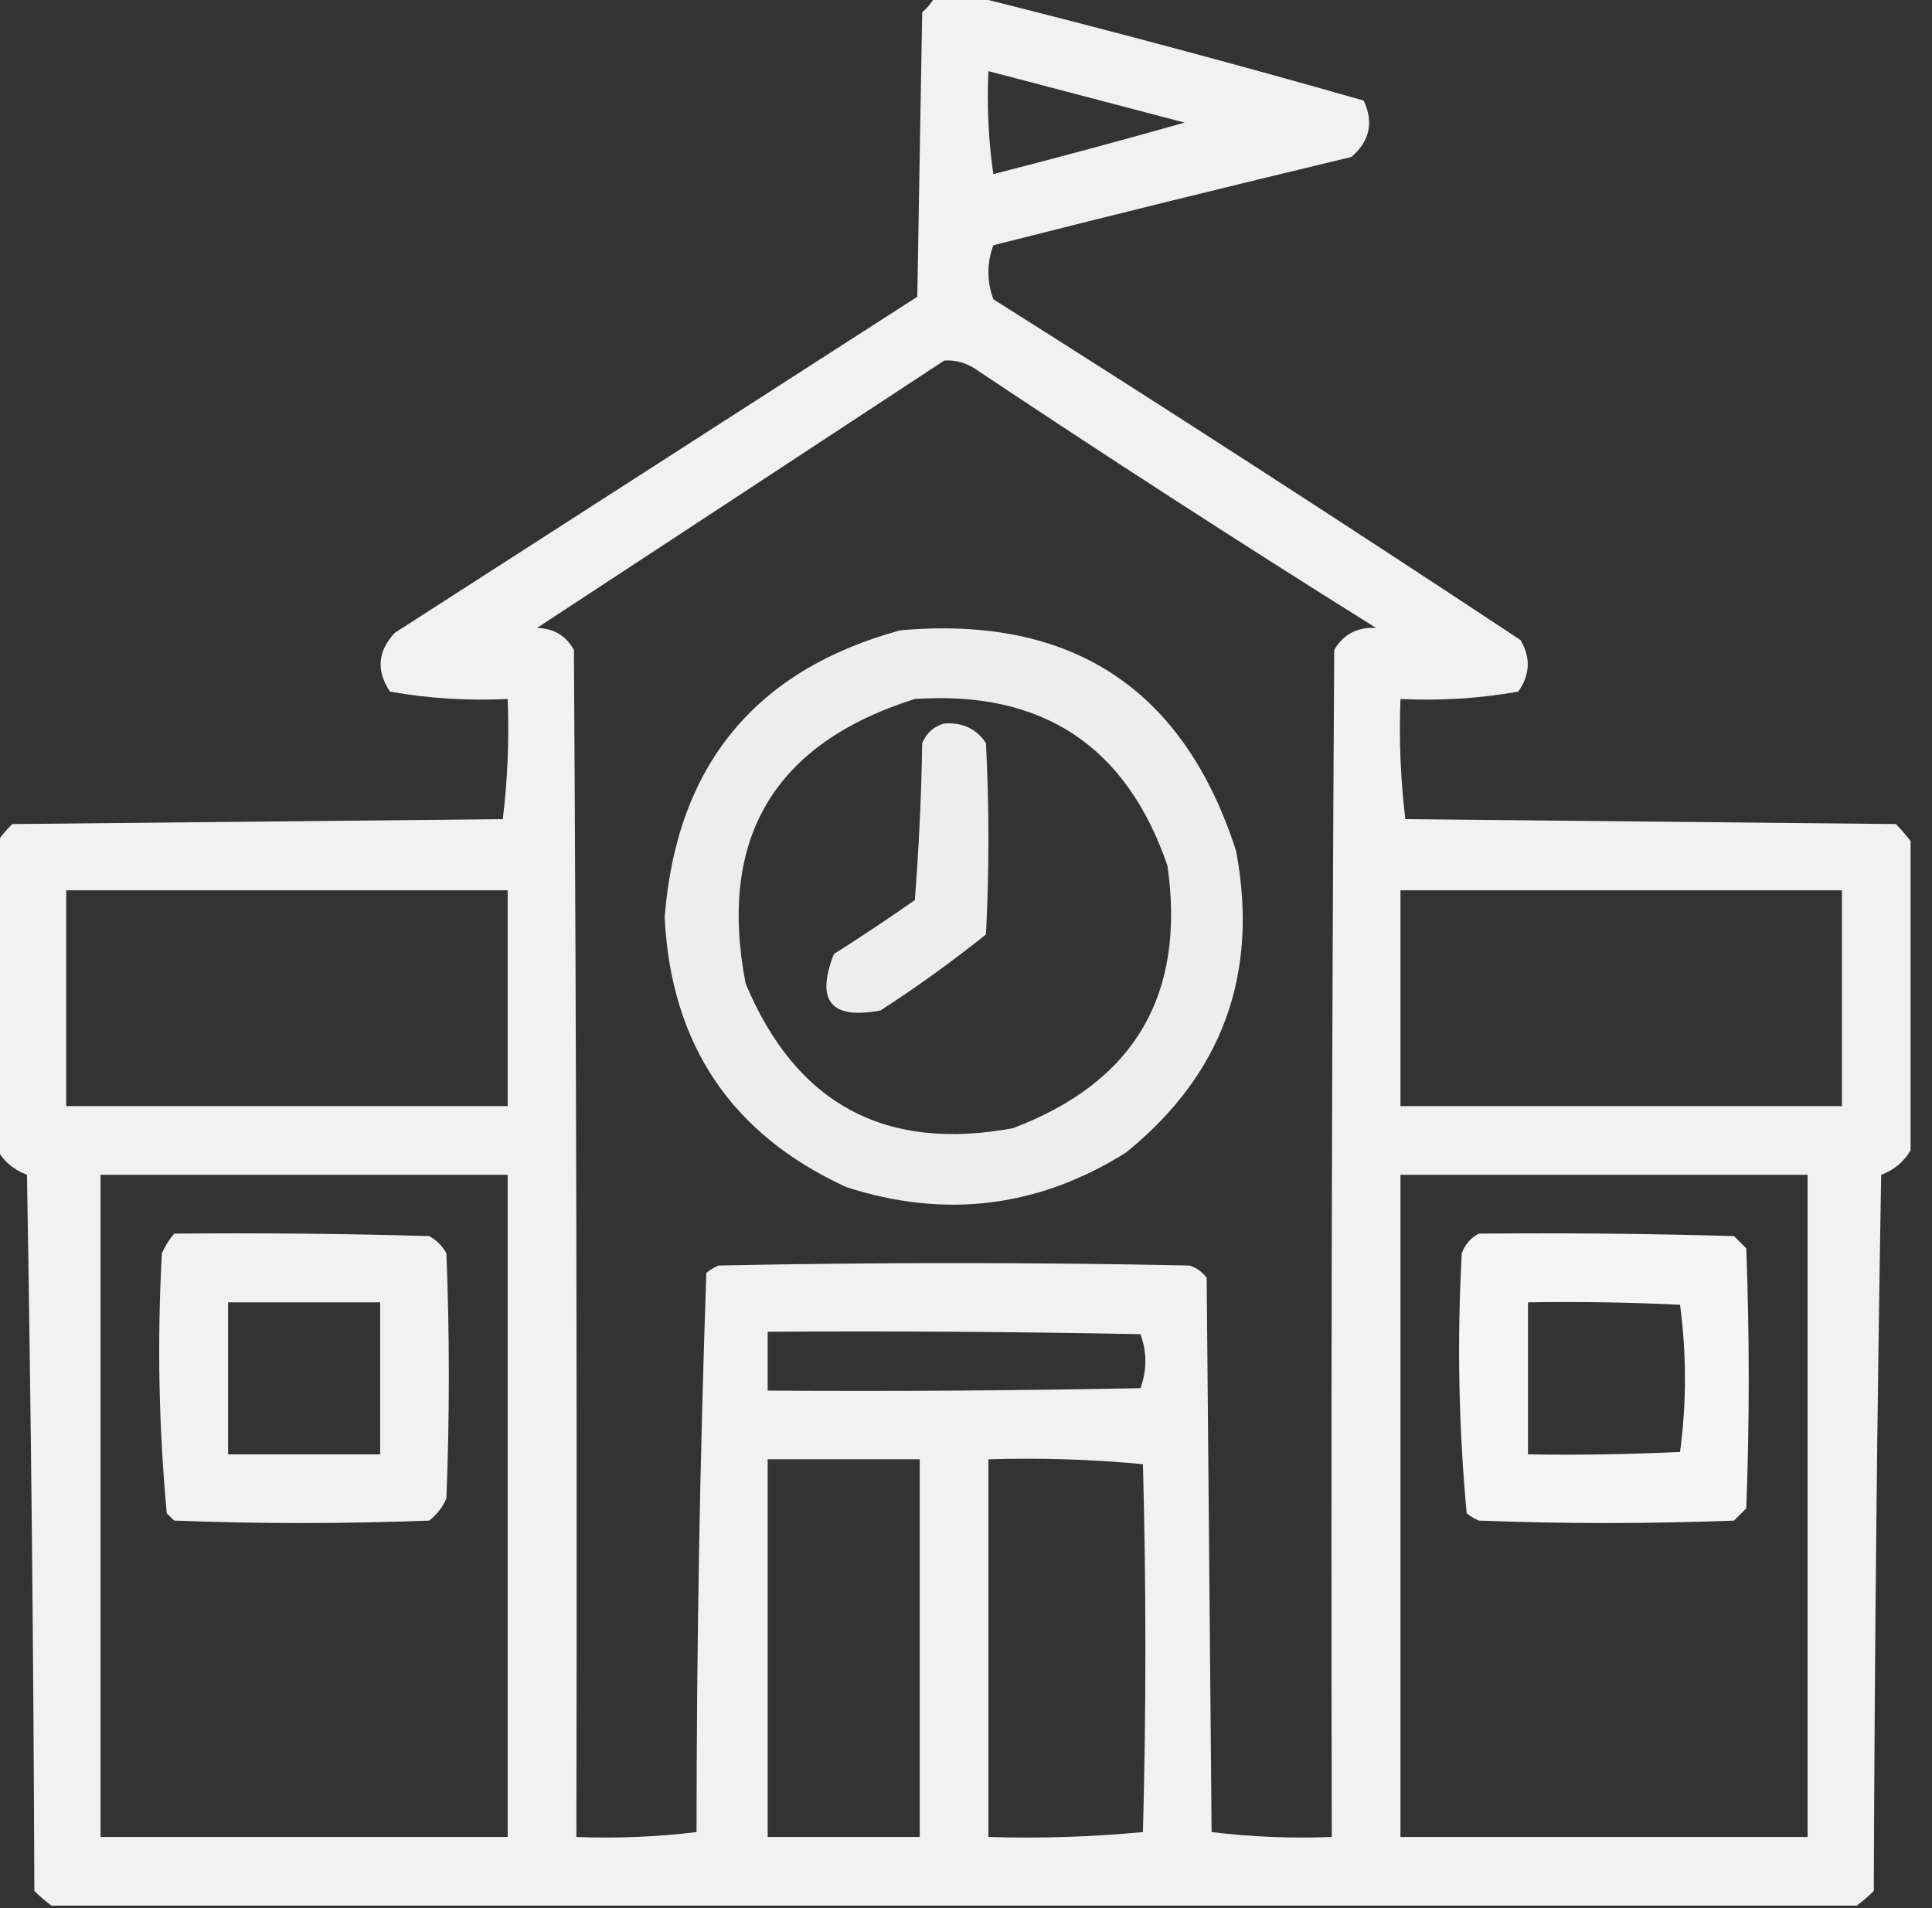 <svg width="81" height="80" viewBox="0 0 81 80" fill="none" xmlns="http://www.w3.org/2000/svg">
<rect x="0" y="0" width="81" height="80" fill="#333333" stroke="none"/>
<g clip-path="url(#clip0_28_770)">
<path opacity="0.931" fill-rule="evenodd" clip-rule="evenodd" d="M39.177 -0.103C39.794 -0.103 40.411 -0.103 41.028 -0.103C46.418 1.244 51.8 2.683 57.172 4.216C57.6 5.127 57.429 5.915 56.658 6.581C51.647 7.782 46.643 9.016 41.645 10.283C41.371 11.037 41.371 11.791 41.645 12.545C49.067 17.233 56.436 21.997 63.753 26.838C64.183 27.583 64.149 28.303 63.65 28.997C62.023 29.286 60.377 29.388 58.715 29.306C58.65 31.003 58.718 32.683 58.92 34.344C65.775 34.413 72.631 34.482 79.486 34.55C79.719 34.786 79.925 35.026 80.103 35.27C80.103 39.589 80.103 43.907 80.103 48.226C79.826 48.707 79.415 49.05 78.869 49.255C78.698 59.262 78.595 69.271 78.56 79.28C78.325 79.514 78.085 79.719 77.841 79.897C52.614 79.897 27.387 79.897 2.159 79.897C1.915 79.719 1.675 79.514 1.44 79.28C1.405 69.271 1.302 59.262 1.131 49.255C0.585 49.05 0.174 48.707 -0.103 48.226C-0.103 43.907 -0.103 39.589 -0.103 35.27C0.075 35.026 0.28 34.786 0.514 34.55C7.369 34.482 14.225 34.413 21.08 34.344C21.282 32.683 21.35 31.003 21.285 29.306C19.623 29.388 17.977 29.286 16.35 28.997C15.764 28.121 15.833 27.298 16.555 26.53C23.856 21.834 31.157 17.138 38.458 12.442C38.526 8.466 38.595 4.49 38.663 0.514C38.878 0.335 39.049 0.129 39.177 -0.103ZM41.44 2.982C44.175 3.7 46.917 4.42 49.666 5.141C47.001 5.893 44.328 6.613 41.645 7.301C41.44 5.868 41.372 4.428 41.44 2.982ZM39.589 15.116C40.032 15.089 40.443 15.192 40.823 15.424C46.389 19.139 52.01 22.772 57.686 26.324C56.901 26.288 56.319 26.596 55.938 27.249C55.836 43.839 55.801 60.428 55.836 77.018C54.138 77.083 52.459 77.014 50.797 76.812C50.728 69.066 50.66 61.32 50.591 53.573C50.406 53.326 50.166 53.155 49.871 53.059C43.291 52.922 36.709 52.922 30.128 53.059C29.94 53.136 29.769 53.239 29.614 53.368C29.343 61.165 29.206 68.98 29.203 76.812C27.541 77.014 25.862 77.083 24.165 77.018C24.199 60.428 24.165 43.839 24.062 27.249C23.735 26.657 23.221 26.348 22.519 26.324C28.229 22.58 33.919 18.844 39.589 15.116ZM2.776 37.327C8.946 37.327 15.116 37.327 21.285 37.327C21.285 40.343 21.285 43.359 21.285 46.375C15.116 46.375 8.946 46.375 2.776 46.375C2.776 43.359 2.776 40.343 2.776 37.327ZM58.715 37.327C64.884 37.327 71.054 37.327 77.224 37.327C77.224 40.343 77.224 43.359 77.224 46.375C71.054 46.375 64.884 46.375 58.715 46.375C58.715 43.359 58.715 40.343 58.715 37.327ZM4.216 49.255C9.906 49.255 15.595 49.255 21.285 49.255C21.285 58.509 21.285 67.763 21.285 77.018C15.595 77.018 9.906 77.018 4.216 77.018C4.216 67.763 4.216 58.509 4.216 49.255ZM58.715 49.255C64.404 49.255 70.094 49.255 75.784 49.255C75.784 58.509 75.784 67.763 75.784 77.018C70.094 77.018 64.404 77.018 58.715 77.018C58.715 67.763 58.715 58.509 58.715 49.255ZM32.185 55.836C37.396 55.801 42.605 55.836 47.815 55.938C48.089 56.693 48.089 57.446 47.815 58.201C42.605 58.303 37.396 58.338 32.185 58.303C32.185 57.481 32.185 56.658 32.185 55.836ZM32.185 61.183C34.31 61.183 36.435 61.183 38.56 61.183C38.56 66.461 38.56 71.74 38.56 77.018C36.435 77.018 34.31 77.018 32.185 77.018C32.185 71.74 32.185 66.461 32.185 61.183ZM41.44 61.183C43.616 61.117 45.775 61.185 47.918 61.388C48.055 66.53 48.055 71.671 47.918 76.812C45.775 77.015 43.616 77.084 41.44 77.018C41.44 71.74 41.44 66.461 41.44 61.183Z" fill="#FEFFFE"/>
<path opacity="0.913" fill-rule="evenodd" clip-rule="evenodd" d="M37.738 26.427C44.938 25.788 49.633 28.873 51.825 35.681C52.789 40.842 51.247 45.058 47.198 48.329C43.527 50.628 39.62 51.108 35.476 49.769C30.664 47.557 28.128 43.787 27.866 38.458C28.362 32.105 31.652 28.095 37.738 26.427ZM38.355 29.306C32.455 31.165 30.09 35.141 31.26 41.234C33.369 46.278 37.105 48.3 42.468 47.301C47.561 45.377 49.72 41.709 48.946 36.298C47.227 31.271 43.696 28.941 38.355 29.306Z" fill="#FEFFFE"/>
<path opacity="0.907" fill-rule="evenodd" clip-rule="evenodd" d="M39.589 30.334C40.352 30.278 40.934 30.552 41.337 31.157C41.474 33.83 41.474 36.504 41.337 39.177C39.917 40.315 38.444 41.378 36.915 42.365C34.84 42.757 34.189 41.969 34.961 40C36.11 39.271 37.241 38.517 38.355 37.738C38.526 35.547 38.629 33.354 38.663 31.157C38.85 30.723 39.158 30.449 39.589 30.334Z" fill="#FEFFFE"/>
<path opacity="0.933" fill-rule="evenodd" clip-rule="evenodd" d="M7.301 51.722C10.866 51.688 14.431 51.722 17.995 51.825C18.303 51.996 18.543 52.236 18.715 52.545C18.852 55.973 18.852 59.4 18.715 62.828C18.553 63.195 18.313 63.504 17.995 63.753C14.43 63.89 10.866 63.89 7.301 63.753C7.198 63.65 7.095 63.547 6.992 63.445C6.655 59.83 6.587 56.197 6.787 52.545C6.923 52.24 7.094 51.966 7.301 51.722ZM9.563 54.602C9.563 56.727 9.563 58.852 9.563 60.977C11.688 60.977 13.813 60.977 15.938 60.977C15.938 58.852 15.938 56.727 15.938 54.602C13.813 54.602 11.688 54.602 9.563 54.602Z" fill="#FEFFFE"/>
<path opacity="0.947" fill-rule="evenodd" clip-rule="evenodd" d="M62.005 51.722C65.571 51.688 69.135 51.722 72.699 51.825C72.871 51.996 73.042 52.168 73.213 52.339C73.351 55.973 73.351 59.606 73.213 63.239C73.042 63.41 72.871 63.582 72.699 63.753C69.135 63.89 65.57 63.89 62.005 63.753C61.817 63.676 61.645 63.574 61.491 63.445C61.154 59.83 61.086 56.197 61.285 52.545C61.427 52.164 61.667 51.89 62.005 51.722ZM64.062 54.602C64.062 56.727 64.062 58.852 64.062 60.977C66.188 61.011 68.313 60.977 70.437 60.874C70.711 58.818 70.711 56.761 70.437 54.704C68.313 54.602 66.188 54.567 64.062 54.602Z" fill="#FEFFFE"/>
</g>
<defs>
<clipPath id="clip0_28_770">
<rect width="80.206" height="80" fill="white"/>
</clipPath>
</defs>
</svg>
